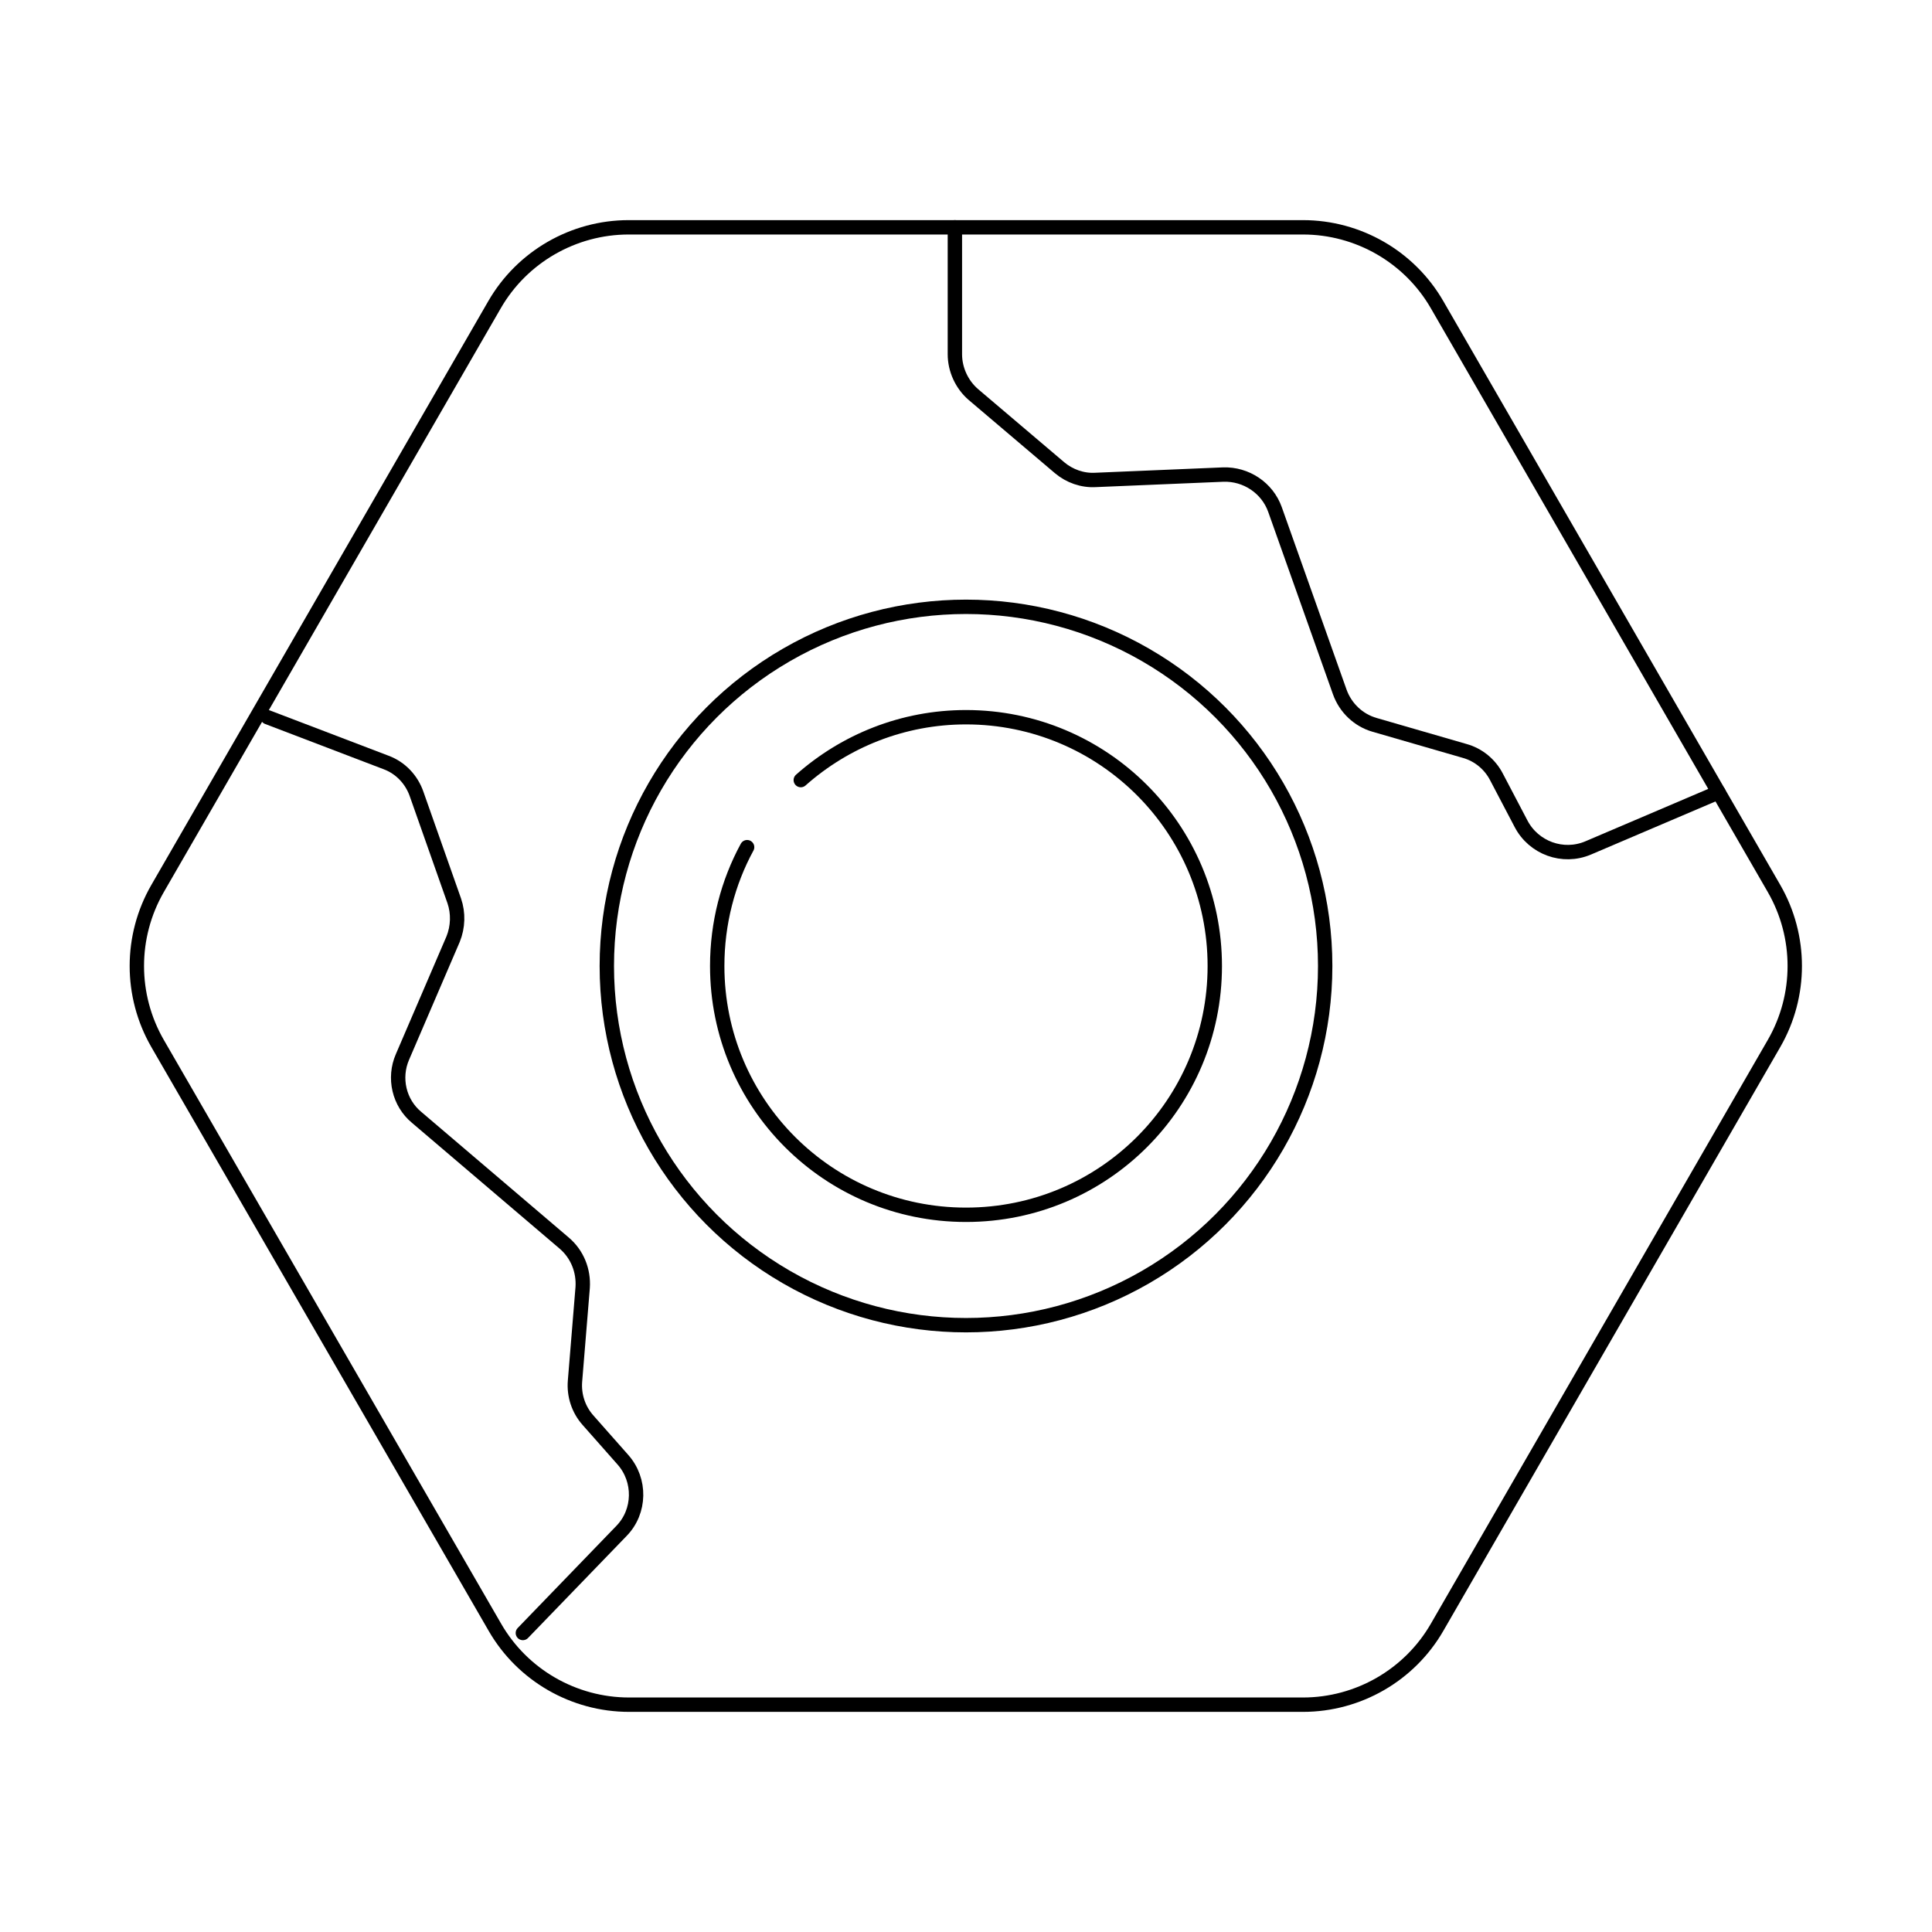 <?xml version="1.0" encoding="utf-8"?>
<!-- Generator: Adobe Illustrator 27.6.1, SVG Export Plug-In . SVG Version: 6.00 Build 0)  -->
<svg version="1.1" id="Layer_3" xmlns="http://www.w3.org/2000/svg" xmlns:xlink="http://www.w3.org/1999/xlink" x="0px" y="0px"
	 viewBox="0 0 504 504" style="enable-background:new 0 0 504 504;" xml:space="preserve">
<style type="text/css">
	.st0{fill:none;stroke:#000000;stroke-width:3.75;stroke-miterlimit:10;}
	.st1{fill:none;stroke:#000000;stroke-width:3.75;stroke-linecap:round;stroke-miterlimit:10;}
</style>
<path class="st0" d="M41.1,231.8l87.9-152.3c7.2-12.5,20.6-20.2,35-20.2h175.9c14.4,0,27.8,7.7,35,20.2l87.9,152.3
	c7.2,12.5,7.2,27.9,0,40.4l-87.9,152.3c-7.2,12.5-20.6,20.2-35,20.2H164.1c-14.4,0-27.8-7.7-35-20.2L41.1,272.2
	C33.9,259.7,33.9,244.3,41.1,231.8z"/>
<circle class="st0" cx="252" cy="252" r="93.7"/>
<path class="st1" d="M208.9,203.5c11.5-10.2,26.6-16.4,43.1-16.4c35.8,0,64.9,29,64.9,64.9s-29,64.9-64.9,64.9s-64.9-29-64.9-64.9
	c0-11.2,2.8-21.8,7.8-31"/>
<path class="st1" d="M249.1,59.3v33.1c0,4,1.8,7.9,4.8,10.5l22.5,19.1c2.6,2.2,6,3.4,9.4,3.2l33.3-1.4c6-0.2,11.5,3.5,13.5,9.1
	l16.9,47.6c1.5,4.2,4.9,7.4,9.1,8.6l23.5,6.8c3.6,1,6.6,3.5,8.3,6.8l6.4,12.2c3.3,6.3,10.9,9.1,17.5,6.3l34-14.5"/>
<path class="st1" d="M69.8,187.1l30.9,11.8c3.8,1.4,6.7,4.5,8,8.3l9.8,27.8c1.1,3.2,1,6.8-0.3,10L105,275.7
	c-2.4,5.5-0.9,12,3.7,15.8l38.5,32.8c3.4,2.9,5.1,7.2,4.8,11.6l-2,24.4c-0.3,3.7,0.9,7.4,3.4,10.2l9.1,10.3
	c4.7,5.3,4.6,13.5-0.4,18.6L136.4,426"/>
</svg>
